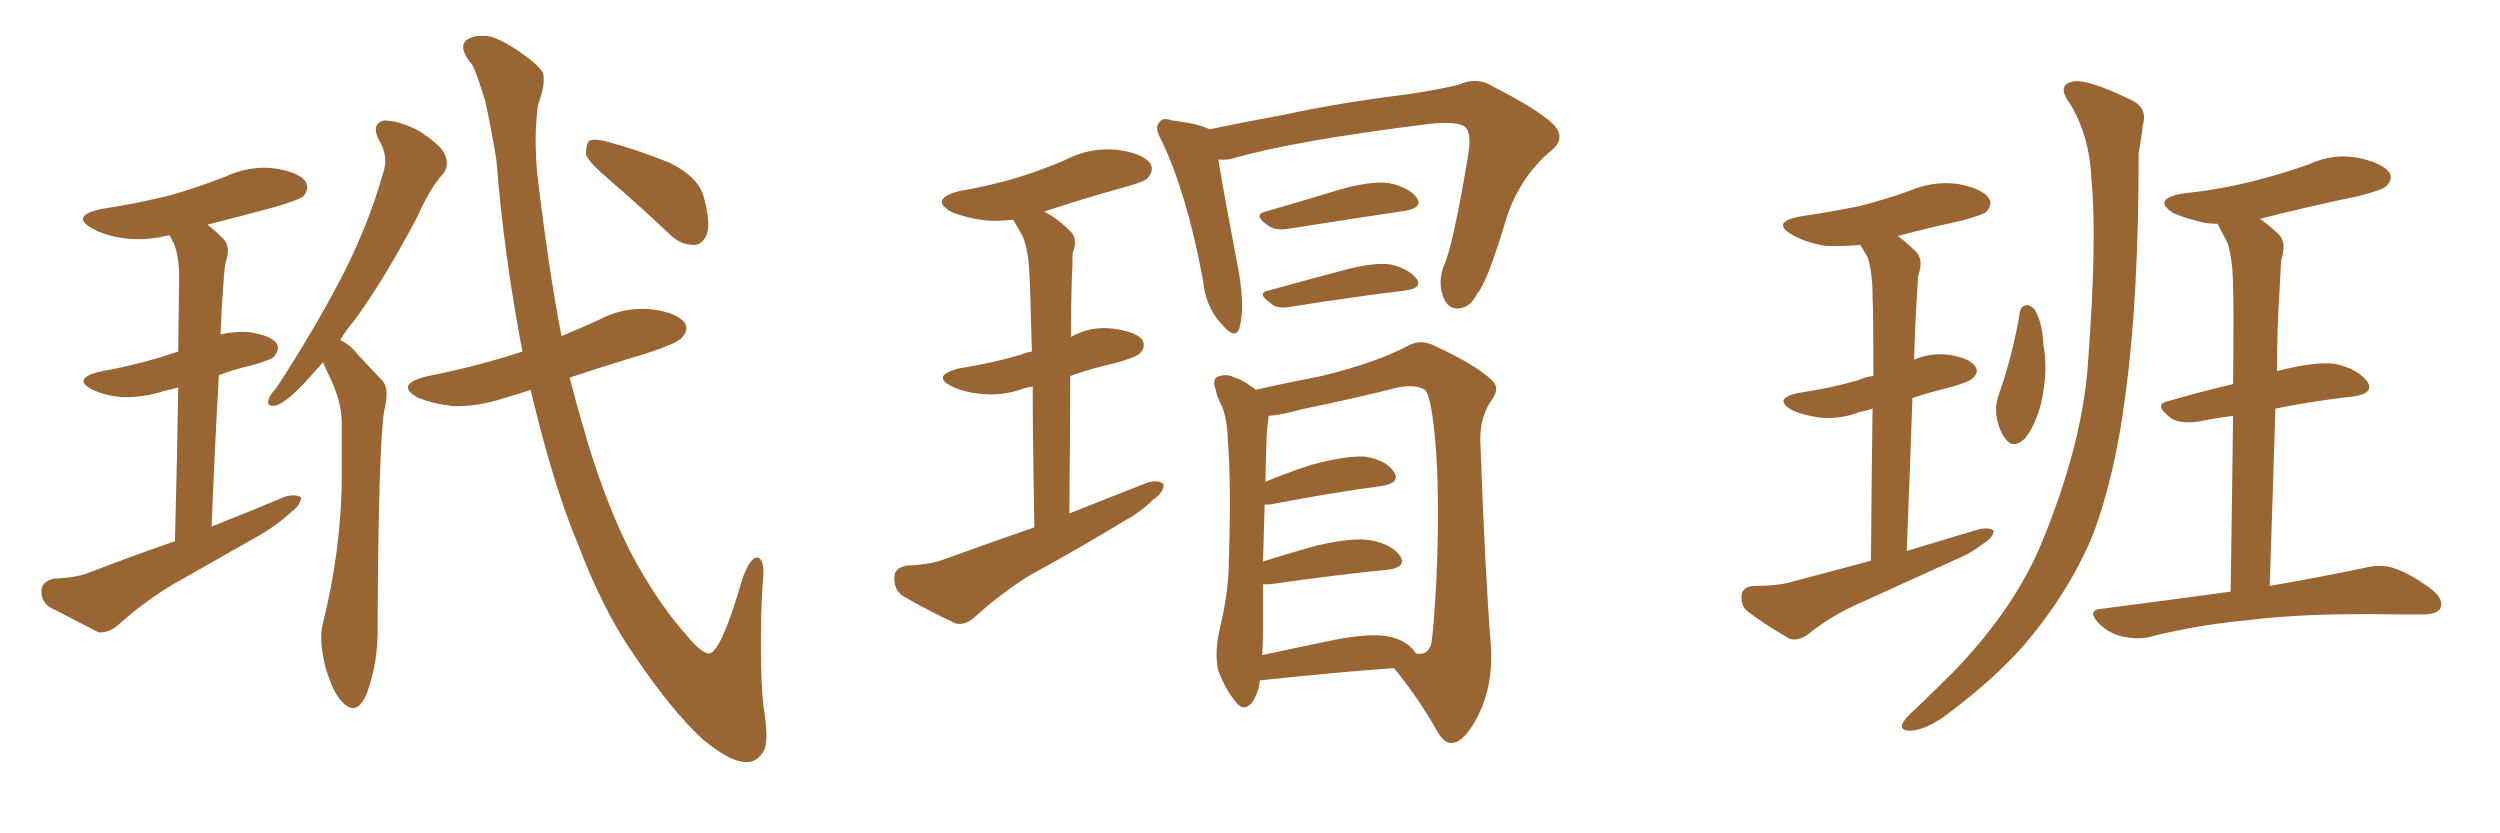<svg xmlns="http://www.w3.org/2000/svg" xmlns:xlink="http://www.w3.org/1999/xlink" width="450" height="150"><path fill="#996633" padding="10" d="M31.49 97.41L31.49 97.41Q31.93 80.42 32.08 69.73L32.08 69.73Q30.62 70.17 29.74 70.31L29.74 70.31Q25.78 71.63 21.83 71.48L21.83 71.48Q18.90 71.19 16.70 70.17L16.70 70.17Q12.89 68.26 17.72 66.94L17.72 66.94Q23.44 65.92 28.42 64.45L28.42 64.45Q30.18 63.87 32.08 63.28L32.08 63.28Q32.23 53.17 32.23 50.98L32.23 50.98Q32.37 46.58 31.35 43.95L31.35 43.95Q30.91 42.92 30.47 42.33L30.47 42.33Q26.22 43.36 22.56 42.92L22.56 42.92Q19.04 42.48 16.70 41.16L16.70 41.16Q12.60 38.96 18.02 37.65L18.02 37.65Q24.76 36.62 30.62 35.16L30.62 35.16Q35.74 33.69 40.58 31.79L40.58 31.79Q44.97 29.74 49.51 30.32L49.51 30.32Q54.05 31.05 55.08 32.81L55.08 32.81Q55.66 33.98 54.64 35.30L54.64 35.30Q54.05 35.89 49.66 37.21L49.66 37.21Q43.21 38.96 37.35 40.43L37.35 40.43Q38.82 41.60 40.28 43.07L40.28 43.07Q41.60 44.53 40.58 47.31L40.58 47.31Q40.28 49.37 40.14 52.15L40.14 52.15Q39.84 56.10 39.70 60.21L39.70 60.21Q42.04 59.62 44.68 59.77L44.68 59.77Q48.78 60.35 49.80 61.82L49.80 61.82Q50.39 62.84 49.37 64.16L49.37 64.16Q48.93 64.75 45.26 65.77L45.26 65.77Q42.04 66.50 39.40 67.53L39.40 67.53Q38.67 80.13 38.09 94.78L38.09 94.78Q45.12 91.99 51.42 89.36L51.42 89.36Q53.17 88.92 54.20 89.50L54.20 89.50Q54.20 90.82 52.29 92.29L52.29 92.29Q50.24 94.19 47.17 96.09L47.17 96.09Q38.96 100.78 30.91 105.32L30.91 105.32Q25.63 108.54 21.09 112.65L21.09 112.65Q19.48 113.96 17.72 113.82L17.72 113.82Q12.60 111.18 8.94 109.28L8.94 109.28Q7.32 108.25 7.47 106.05L7.47 106.05Q7.76 104.59 9.67 104.15L9.67 104.15Q13.92 104.00 16.26 102.98L16.26 102.98Q23.88 100.05 31.49 97.41ZM58.15 65.19L58.15 65.19Q56.10 67.53 54.35 69.43L54.35 69.43Q51.27 72.51 49.80 72.95L49.80 72.95Q47.90 73.39 48.34 71.92L48.34 71.92Q48.49 71.19 49.80 69.73L49.80 69.73Q56.40 59.62 61.23 50.39L61.23 50.39Q66.21 40.87 68.99 31.05L68.99 31.05Q70.02 28.13 68.12 25.05L68.12 25.05Q66.80 22.27 69.14 21.68L69.14 21.68Q71.78 21.68 75.44 23.58L75.44 23.58Q79.54 26.22 80.13 27.98L80.13 27.98Q80.86 29.74 79.83 31.20L79.83 31.20Q77.49 33.69 75.15 38.96L75.15 38.96Q69.29 50.10 63.87 57.57L63.87 57.57Q62.26 59.47 61.23 61.23L61.23 61.23Q62.99 61.96 64.31 63.72L64.31 63.72Q66.21 65.77 68.85 68.55L68.85 68.55Q70.17 70.02 69.14 73.97L69.14 73.97Q68.12 81.01 67.97 112.65L67.97 112.65Q68.12 119.24 65.92 125.10L65.92 125.10Q64.16 128.91 61.82 126.56L61.82 126.56Q60.06 125.10 58.59 120.12L58.59 120.12Q57.42 115.43 58.01 112.65L58.01 112.65Q61.52 98.73 61.52 85.40L61.52 85.40Q61.52 80.86 61.52 75.88L61.52 75.88Q61.38 72.07 59.47 68.12L59.47 68.12Q58.74 66.65 58.15 65.19ZM95.51 70.17L95.51 70.17Q93.02 71.04 90.82 71.63L90.82 71.63Q85.99 73.24 81.45 73.10L81.45 73.10Q77.93 72.66 75.29 71.63L75.29 71.63Q71.04 69.29 76.46 67.82L76.46 67.82Q85.99 65.92 94.04 63.28L94.04 63.28Q90.67 45.70 89.36 28.86L89.36 28.86Q88.33 22.56 87.30 18.02L87.30 18.02Q85.25 11.43 84.67 11.28L84.67 11.28Q81.74 7.47 85.40 6.59L85.40 6.59Q85.40 6.45 87.60 6.45L87.60 6.45Q89.65 6.74 93.16 9.08L93.16 9.08Q96.83 11.57 97.71 13.04L97.71 13.04Q98.29 14.94 96.83 18.90L96.83 18.90Q96.09 24.32 96.68 31.05L96.68 31.05Q98.73 48.49 101.07 60.50L101.07 60.50Q104.59 59.03 107.81 57.57L107.81 57.57Q112.21 55.22 117.19 55.66L117.19 55.66Q121.73 56.25 123.19 58.01L123.19 58.01Q124.07 59.33 122.75 60.79L122.75 60.79Q121.88 61.82 116.02 63.72L116.02 63.72Q109.13 65.77 102.54 67.97L102.54 67.97Q103.71 72.51 104.74 76.03L104.74 76.03Q108.54 89.65 113.53 99.46L113.53 99.46Q118.36 108.54 123.63 114.40L123.63 114.40Q126.42 117.77 127.73 117.63L127.73 117.63Q129.93 117.04 133.59 104.30L133.59 104.30Q135.06 100.20 136.38 100.34L136.38 100.34Q137.84 100.78 137.26 105.32L137.26 105.32Q136.96 109.86 136.96 116.16L136.96 116.16Q136.96 123.19 137.40 126.86L137.40 126.86Q138.57 134.03 137.26 135.50L137.26 135.50Q135.94 137.55 133.59 137.11L133.59 137.11Q131.10 136.82 126.56 133.15L126.56 133.15Q120.70 127.73 113.96 117.63L113.96 117.63Q108.54 109.86 104.00 97.85L104.00 97.85Q99.61 87.45 95.51 70.17ZM109.86 32.52L109.86 32.52L109.86 32.52Q106.05 29.30 105.47 27.83L105.47 27.83Q105.47 25.93 106.05 25.34L106.05 25.34Q106.93 24.90 109.28 25.49L109.28 25.49Q115.14 27.10 120.56 29.30L120.56 29.30Q125.83 31.93 126.71 35.60L126.71 35.60Q127.88 39.84 127.29 42.04L127.29 42.04Q126.42 44.09 124.95 44.09L124.95 44.09Q122.46 44.09 120.56 42.19L120.56 42.19Q115.14 37.06 109.86 32.52ZM186.18 94.92L186.18 94.92Q185.89 79.39 185.89 69.58L185.89 69.58Q184.86 69.73 184.42 69.87L184.42 69.87Q180.47 71.34 176.51 70.90L176.51 70.90Q173.58 70.61 171.39 69.58L171.39 69.58Q167.58 67.68 172.41 66.36L172.41 66.36Q178.71 65.33 183.69 63.87L183.69 63.87Q184.72 63.43 185.74 63.28L185.74 63.28Q185.45 51.86 185.30 49.51L185.30 49.51Q185.16 45.26 184.13 42.63L184.13 42.63Q183.25 41.02 182.37 39.55L182.37 39.55Q179.74 39.84 177.54 39.70L177.54 39.70Q174.02 39.26 171.39 38.23L171.39 38.23Q167.14 35.89 172.56 34.42L172.56 34.42Q178.42 33.40 183.25 31.93L183.25 31.93Q187.50 30.62 191.60 28.86L191.60 28.86Q196.00 26.51 200.98 26.95L200.98 26.95Q205.52 27.54 206.98 29.30L206.98 29.30Q207.86 30.62 206.54 32.08L206.54 32.08Q206.10 32.67 202.44 33.69L202.44 33.69Q194.97 35.74 187.94 38.09L187.94 38.09Q190.28 39.26 192.63 41.60L192.63 41.60Q194.09 42.92 193.07 45.56L193.07 45.56Q193.07 47.61 192.92 50.39L192.92 50.39Q192.77 55.22 192.77 60.64L192.77 60.64Q196.44 58.59 200.54 59.18L200.54 59.18Q204.64 59.77 205.66 61.23L205.66 61.23Q206.25 62.55 205.22 63.57L205.22 63.57Q204.49 64.31 200.83 65.33L200.83 65.33Q196.29 66.36 192.63 67.68L192.63 67.68Q192.63 79.10 192.48 92.43L192.48 92.43Q199.80 89.50 206.54 86.87L206.54 86.87Q208.45 86.28 209.47 87.16L209.47 87.16Q209.47 88.62 207.57 89.94L207.57 89.94Q205.37 92.14 202.15 93.90L202.15 93.90Q193.95 98.88 185.60 103.42L185.60 103.42Q180.32 106.64 175.49 111.04L175.49 111.04Q173.73 112.65 171.97 112.21L171.97 112.21Q166.41 109.57 162.45 107.23L162.45 107.23Q160.84 106.05 160.99 103.86L160.99 103.86Q160.99 102.25 163.18 101.81L163.18 101.81Q167.43 101.66 170.07 100.63L170.07 100.63Q178.13 97.71 186.18 94.92ZM219.29 28.71L219.29 28.71Q220.17 34.13 222.95 48.78L222.95 48.78Q224.12 55.52 223.10 59.03L223.10 59.03Q222.36 61.38 219.73 58.15L219.73 58.15Q216.94 55.08 216.50 50.24L216.50 50.24Q213.57 34.57 209.03 25.20L209.03 25.20Q207.71 22.85 208.74 21.97L208.74 21.97Q209.18 21.09 210.94 21.68L210.94 21.68Q215.92 22.27 217.68 23.29L217.68 23.29Q223.10 22.12 231.15 20.65L231.15 20.65Q241.26 18.46 253.27 16.99L253.27 16.99Q258.25 16.26 262.65 15.23L262.65 15.23Q265.87 13.77 268.65 15.53L268.65 15.53Q276.71 19.63 279.49 22.27L279.49 22.27Q282.13 24.90 279.05 27.25L279.05 27.25Q273.19 32.23 270.85 40.28L270.85 40.28Q267.63 50.98 265.87 52.88L265.87 52.88Q264.70 55.37 262.50 55.52L262.50 55.52Q260.60 55.66 259.72 53.32L259.72 53.32Q258.84 50.68 259.86 47.90L259.86 47.90Q261.47 44.68 264.26 27.98L264.26 27.98Q264.99 23.58 263.53 22.71L263.53 22.71Q262.06 21.83 257.52 22.27L257.52 22.27Q232.76 25.34 221.78 28.56L221.78 28.56Q220.61 28.86 219.29 28.71ZM227.78 38.09L227.78 38.09Q233.94 36.33 241.11 34.13L241.11 34.13Q246.83 32.52 250.05 32.96L250.05 32.96Q253.56 33.69 255.03 35.60L255.03 35.60Q256.20 37.35 252.98 37.94L252.98 37.94Q244.04 39.26 232.03 41.16L232.03 41.16Q229.54 41.60 228.22 40.58L228.22 40.58Q225.44 38.67 227.78 38.09ZM228.37 52.29L228.37 52.29Q234.67 50.54 241.85 48.63L241.85 48.63Q247.27 47.17 250.34 47.61L250.34 47.61Q253.56 48.34 255.03 50.24L255.03 50.24Q256.05 51.86 252.98 52.29L252.98 52.29Q244.34 53.32 232.32 55.22L232.32 55.22Q229.83 55.66 228.81 54.64L228.81 54.64Q226.03 52.73 228.37 52.29ZM226.76 122.46L226.76 122.46Q226.61 124.66 225.29 126.56L225.29 126.56Q223.83 128.17 222.51 126.42L222.51 126.42Q220.61 124.22 219.29 120.70L219.29 120.70Q218.55 117.48 219.58 113.09L219.58 113.09Q221.19 106.35 221.19 100.93L221.19 100.93Q221.63 87.30 221.04 79.69L221.04 79.69Q220.90 74.71 219.58 72.36L219.58 72.36Q218.99 71.19 218.85 70.17L218.85 70.17Q218.12 68.41 219.14 67.82L219.14 67.82Q220.61 67.24 221.92 67.82L221.92 67.82Q223.97 68.55 225 69.43L225 69.43Q225.59 69.73 226.03 70.17L226.03 70.17Q230.42 69.14 237.89 67.68L237.89 67.68Q247.56 65.33 253.42 62.26L253.42 62.26Q255.62 60.94 258.25 62.26L258.25 62.26Q265.87 65.77 268.65 68.55L268.65 68.55Q269.97 69.87 268.65 71.78L268.65 71.78Q266.31 75 266.46 79.54L266.46 79.54Q267.33 103.42 268.36 116.31L268.36 116.31Q268.80 123.19 266.16 128.61L266.16 128.61Q263.67 133.59 261.33 133.74L261.33 133.74Q259.86 133.89 258.40 131.10L258.40 131.10Q255.32 125.68 250.93 120.26L250.93 120.26Q240.53 121.00 226.90 122.46L226.90 122.46Q226.90 122.46 226.76 122.46ZM249.90 114.55L249.90 114.55L249.90 114.55Q253.42 115.28 254.88 117.63L254.88 117.63Q257.08 118.07 257.67 115.72L257.67 115.72Q258.11 112.50 258.54 104.59L258.54 104.59Q259.13 91.70 258.54 81.88L258.54 81.88Q257.81 71.48 256.49 70.17L256.49 70.17Q254.88 69.14 251.66 69.73L251.66 69.73Q243.60 71.78 234.23 73.68L234.23 73.68Q230.71 74.71 228.37 74.85L228.37 74.85Q228.22 75.59 228.22 76.17L228.22 76.17Q227.93 77.34 227.78 86.72L227.78 86.72Q231.59 85.11 236.13 83.64L236.13 83.64Q242.14 82.03 245.65 82.18L245.65 82.18Q249.46 82.76 250.93 84.96L250.93 84.96Q252.10 86.87 248.88 87.45L248.88 87.45Q240.09 88.62 228.52 90.82L228.52 90.82Q227.78 90.82 227.64 90.82L227.64 90.82Q227.49 95.21 227.34 101.07L227.34 101.07Q231.88 99.61 237.30 98.14L237.30 98.14Q243.60 96.68 246.83 97.27L246.83 97.27Q250.63 98.00 252.10 100.20L252.10 100.20Q253.13 102.10 249.90 102.54L249.90 102.54Q240.82 103.42 228.52 105.18L228.52 105.18Q227.78 105.18 227.34 105.18L227.34 105.18Q227.34 108.84 227.34 112.94L227.34 112.94Q227.34 115.72 227.20 117.92L227.20 117.92Q233.20 116.60 240.38 115.14L240.38 115.14Q246.39 113.96 249.90 114.55ZM336.77 100.93L336.77 100.93Q336.91 84.08 337.06 73.54L337.06 73.54Q335.89 73.97 334.86 74.12L334.86 74.12Q331.05 75.59 327.39 75.15L327.39 75.15Q324.46 74.71 322.56 73.83L322.56 73.83Q319.04 71.78 323.58 70.75L323.58 70.75Q329.59 69.87 334.57 68.41L334.57 68.41Q335.74 67.82 337.21 67.68L337.21 67.68Q337.21 55.81 337.06 53.47L337.06 53.47Q337.06 49.07 336.18 46.29L336.18 46.29Q335.45 45.12 334.86 44.09L334.86 44.09Q331.49 44.38 328.42 44.24L328.42 44.24Q325.05 43.65 322.71 42.33L322.71 42.33Q318.60 39.99 324.02 38.96L324.02 38.96Q329.88 38.09 334.86 37.06L334.86 37.06Q339.40 35.89 343.51 34.42L343.51 34.42Q347.90 32.52 352.44 33.11L352.44 33.11Q356.98 33.98 358.01 35.74L358.01 35.74Q358.74 36.91 357.42 38.23L357.42 38.23Q356.84 38.67 353.17 39.70L353.17 39.70Q347.02 41.02 341.60 42.48L341.60 42.48Q343.21 43.65 344.97 45.41L344.97 45.41Q346.29 46.88 345.26 49.66L345.26 49.66Q345.12 51.71 344.97 54.49L344.97 54.49Q344.68 59.33 344.53 64.75L344.53 64.75Q347.61 63.43 350.83 63.87L350.83 63.87Q354.49 64.45 355.52 65.92L355.52 65.92Q356.25 66.94 355.22 67.97L355.22 67.97Q354.64 68.70 350.98 69.73L350.98 69.73Q347.31 70.61 344.24 71.63L344.24 71.63Q343.80 84.23 343.21 99.17L343.21 99.17Q350.10 97.12 356.40 95.21L356.40 95.21Q358.01 94.92 358.89 95.51L358.89 95.51Q358.74 96.83 356.98 97.85L356.98 97.85Q354.79 99.61 351.56 100.93L351.56 100.93Q343.51 104.59 335.45 108.25L335.45 108.25Q329.88 110.60 325.34 114.26L325.34 114.26Q323.58 115.43 322.12 114.99L322.12 114.99Q317.58 112.35 314.50 110.01L314.50 110.01Q313.33 108.98 313.48 107.08L313.48 107.08Q313.77 105.62 315.53 105.47L315.53 105.47Q319.63 105.47 321.97 104.88L321.97 104.88Q329.59 102.83 336.77 100.93ZM363.57 56.25L363.57 56.25Q363.72 55.08 364.75 54.93L364.75 54.93Q365.33 54.79 366.21 55.66L366.21 55.66Q367.68 58.15 367.82 62.11L367.82 62.11Q368.70 66.80 367.38 72.66L367.38 72.66Q366.36 76.61 364.45 78.96L364.45 78.96Q362.40 80.86 361.08 79.10L361.08 79.10Q359.77 77.49 359.33 74.71L359.33 74.71Q359.18 72.95 359.62 71.48L359.62 71.48Q362.26 64.16 363.57 56.25ZM372.66 18.75L372.66 18.75Q370.02 15.23 373.24 14.65L373.24 14.65Q375.73 14.21 383.35 17.87L383.35 17.87Q386.72 19.34 385.69 22.56L385.69 22.56Q385.55 24.32 384.96 27.54L384.96 27.54Q384.96 53.47 382.62 70.75L382.62 70.75Q380.71 85.84 376.61 96.53L376.61 96.53Q372.22 106.93 364.16 116.31L364.16 116.31Q358.59 122.61 349.66 129.20L349.66 129.20Q346.29 131.40 343.95 131.54L343.95 131.54Q342.19 131.54 342.33 130.52L342.33 130.52Q342.77 129.35 344.97 127.44L344.97 127.44Q348.19 124.37 351.71 120.85L351.71 120.85Q362.84 109.28 367.68 97.27L367.68 97.27Q375 79.39 375.88 64.75L375.88 64.75Q377.49 43.07 376.46 32.37L376.46 32.37Q376.17 24.61 372.66 18.75ZM401.51 106.49L401.51 106.49L401.51 106.49Q401.81 87.16 401.95 74.85L401.95 74.85Q398.58 75.29 395.80 75.88L395.80 75.88Q392.29 76.32 390.82 75.29L390.82 75.29Q387.45 72.80 390.23 72.22L390.23 72.22Q395.65 70.61 401.95 69.14L401.95 69.14Q402.10 54.64 401.95 51.86L401.95 51.86Q401.95 46.88 400.93 43.65L400.93 43.65Q400.05 42.04 399.17 40.28L399.17 40.28Q398.00 40.28 396.97 40.14L396.97 40.14Q393.60 39.40 391.26 38.38L391.26 38.38Q387.30 35.89 392.72 34.86L392.72 34.86Q399.46 34.13 405.32 32.67L405.32 32.67Q410.60 31.35 415.58 29.59L415.58 29.59Q419.97 27.54 424.51 28.42L424.51 28.42Q428.76 29.30 430.08 31.05L430.08 31.05Q430.81 32.23 429.49 33.54L429.49 33.54Q428.61 34.28 424.51 35.30L424.51 35.30Q415.28 37.21 406.79 39.40L406.79 39.40Q408.54 40.58 410.30 42.33L410.30 42.33Q411.62 43.80 410.60 46.88L410.60 46.88Q410.45 49.37 410.30 52.59L410.30 52.59Q409.86 59.18 409.86 66.80L409.86 66.80Q416.60 65.04 420.26 65.48L420.26 65.48Q424.37 66.36 426.12 68.70L426.12 68.70Q427.44 70.75 423.78 71.34L423.78 71.34Q417.04 72.07 409.57 73.54L409.57 73.54Q409.13 88.18 408.54 105.47L408.54 105.47Q419.38 103.56 426.12 102.10L426.12 102.10Q428.91 101.51 431.25 102.39L431.25 102.39Q434.18 103.42 437.84 106.20L437.84 106.20Q439.89 107.96 439.31 109.42L439.31 109.42Q438.72 110.60 436.08 110.60L436.08 110.60Q434.03 110.60 431.69 110.60L431.69 110.60Q414.84 110.30 404.74 111.62L404.74 111.62Q395.21 112.50 386.72 114.70L386.72 114.70Q384.67 115.14 381.88 114.55L381.88 114.55Q379.54 113.96 377.64 112.06L377.64 112.06Q375.59 109.72 378.37 109.57L378.37 109.57Q390.82 107.96 401.51 106.49Z"/></svg>